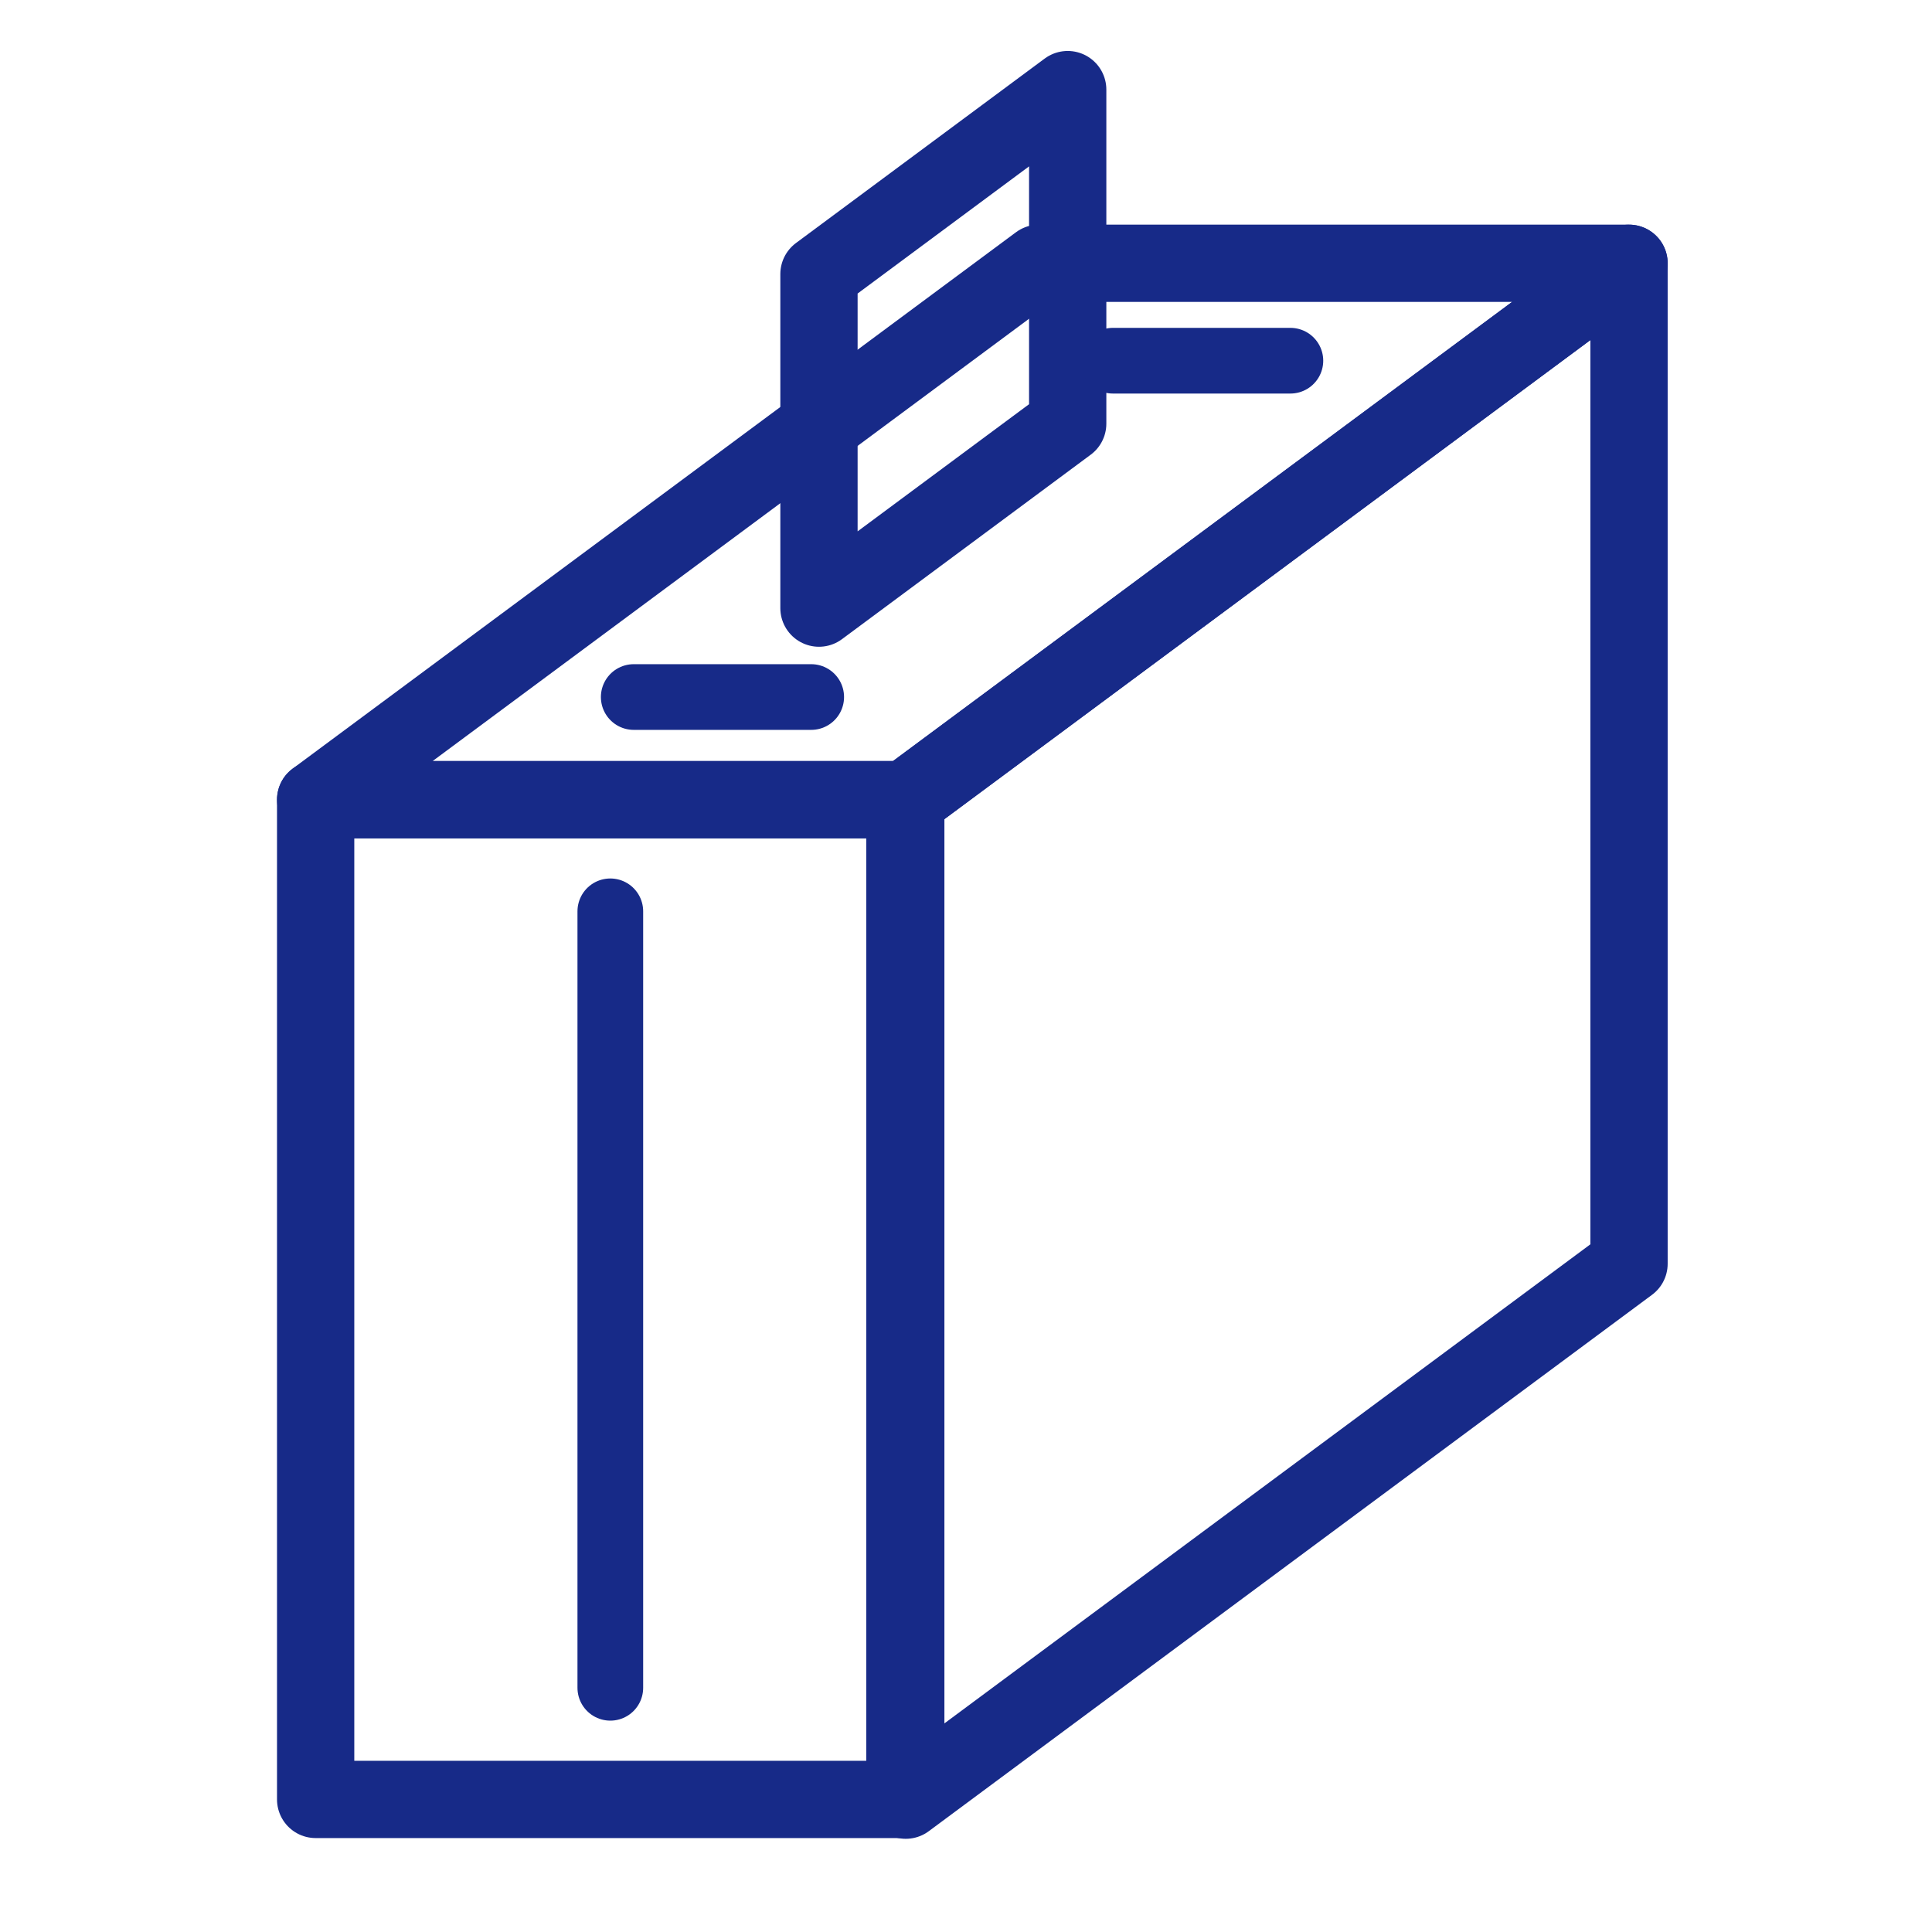 <?xml version="1.0" encoding="UTF-8"?>
<svg id="_レイヤー_2" data-name="レイヤー 2" xmlns="http://www.w3.org/2000/svg" width="500" height="500" viewBox="0 0 500 500">
  <defs>
    <style>
      .cls-1 {
        stroke-width: 20px;
      }

      .cls-1, .cls-2 {
        fill: none;
        stroke: #172a88;
        stroke-linecap: round;
        stroke-linejoin: round;
      }

      .cls-2 {
        stroke-width: 17px;
      }
    </style>
  </defs>
  <polygon class="cls-1" points="421.59 327.06 234.41 465.88 234.41 206.96 421.59 68.14 421.59 327.06"/>
  <polygon class="cls-1" points="276.32 109.64 211.95 157.38 211.95 70.93 276.32 23.19 276.32 109.64"/>
  <polygon class="cls-1" points="421.59 68.14 234.41 206.96 81.69 206.96 268.89 68.14 421.59 68.14"/>
  <rect class="cls-1" x="81.69" y="206.96" width="152.5" height="258.73"/>
  <line class="cls-2" x1="157.95" y1="235.85" x2="157.95" y2="436.8"/>
  <line class="cls-2" x1="164.01" y1="180.39" x2="209.94" y2="180.39"/>
  <line class="cls-2" x1="288.02" y1="93.35" x2="333.95" y2="93.35"/>
</svg>